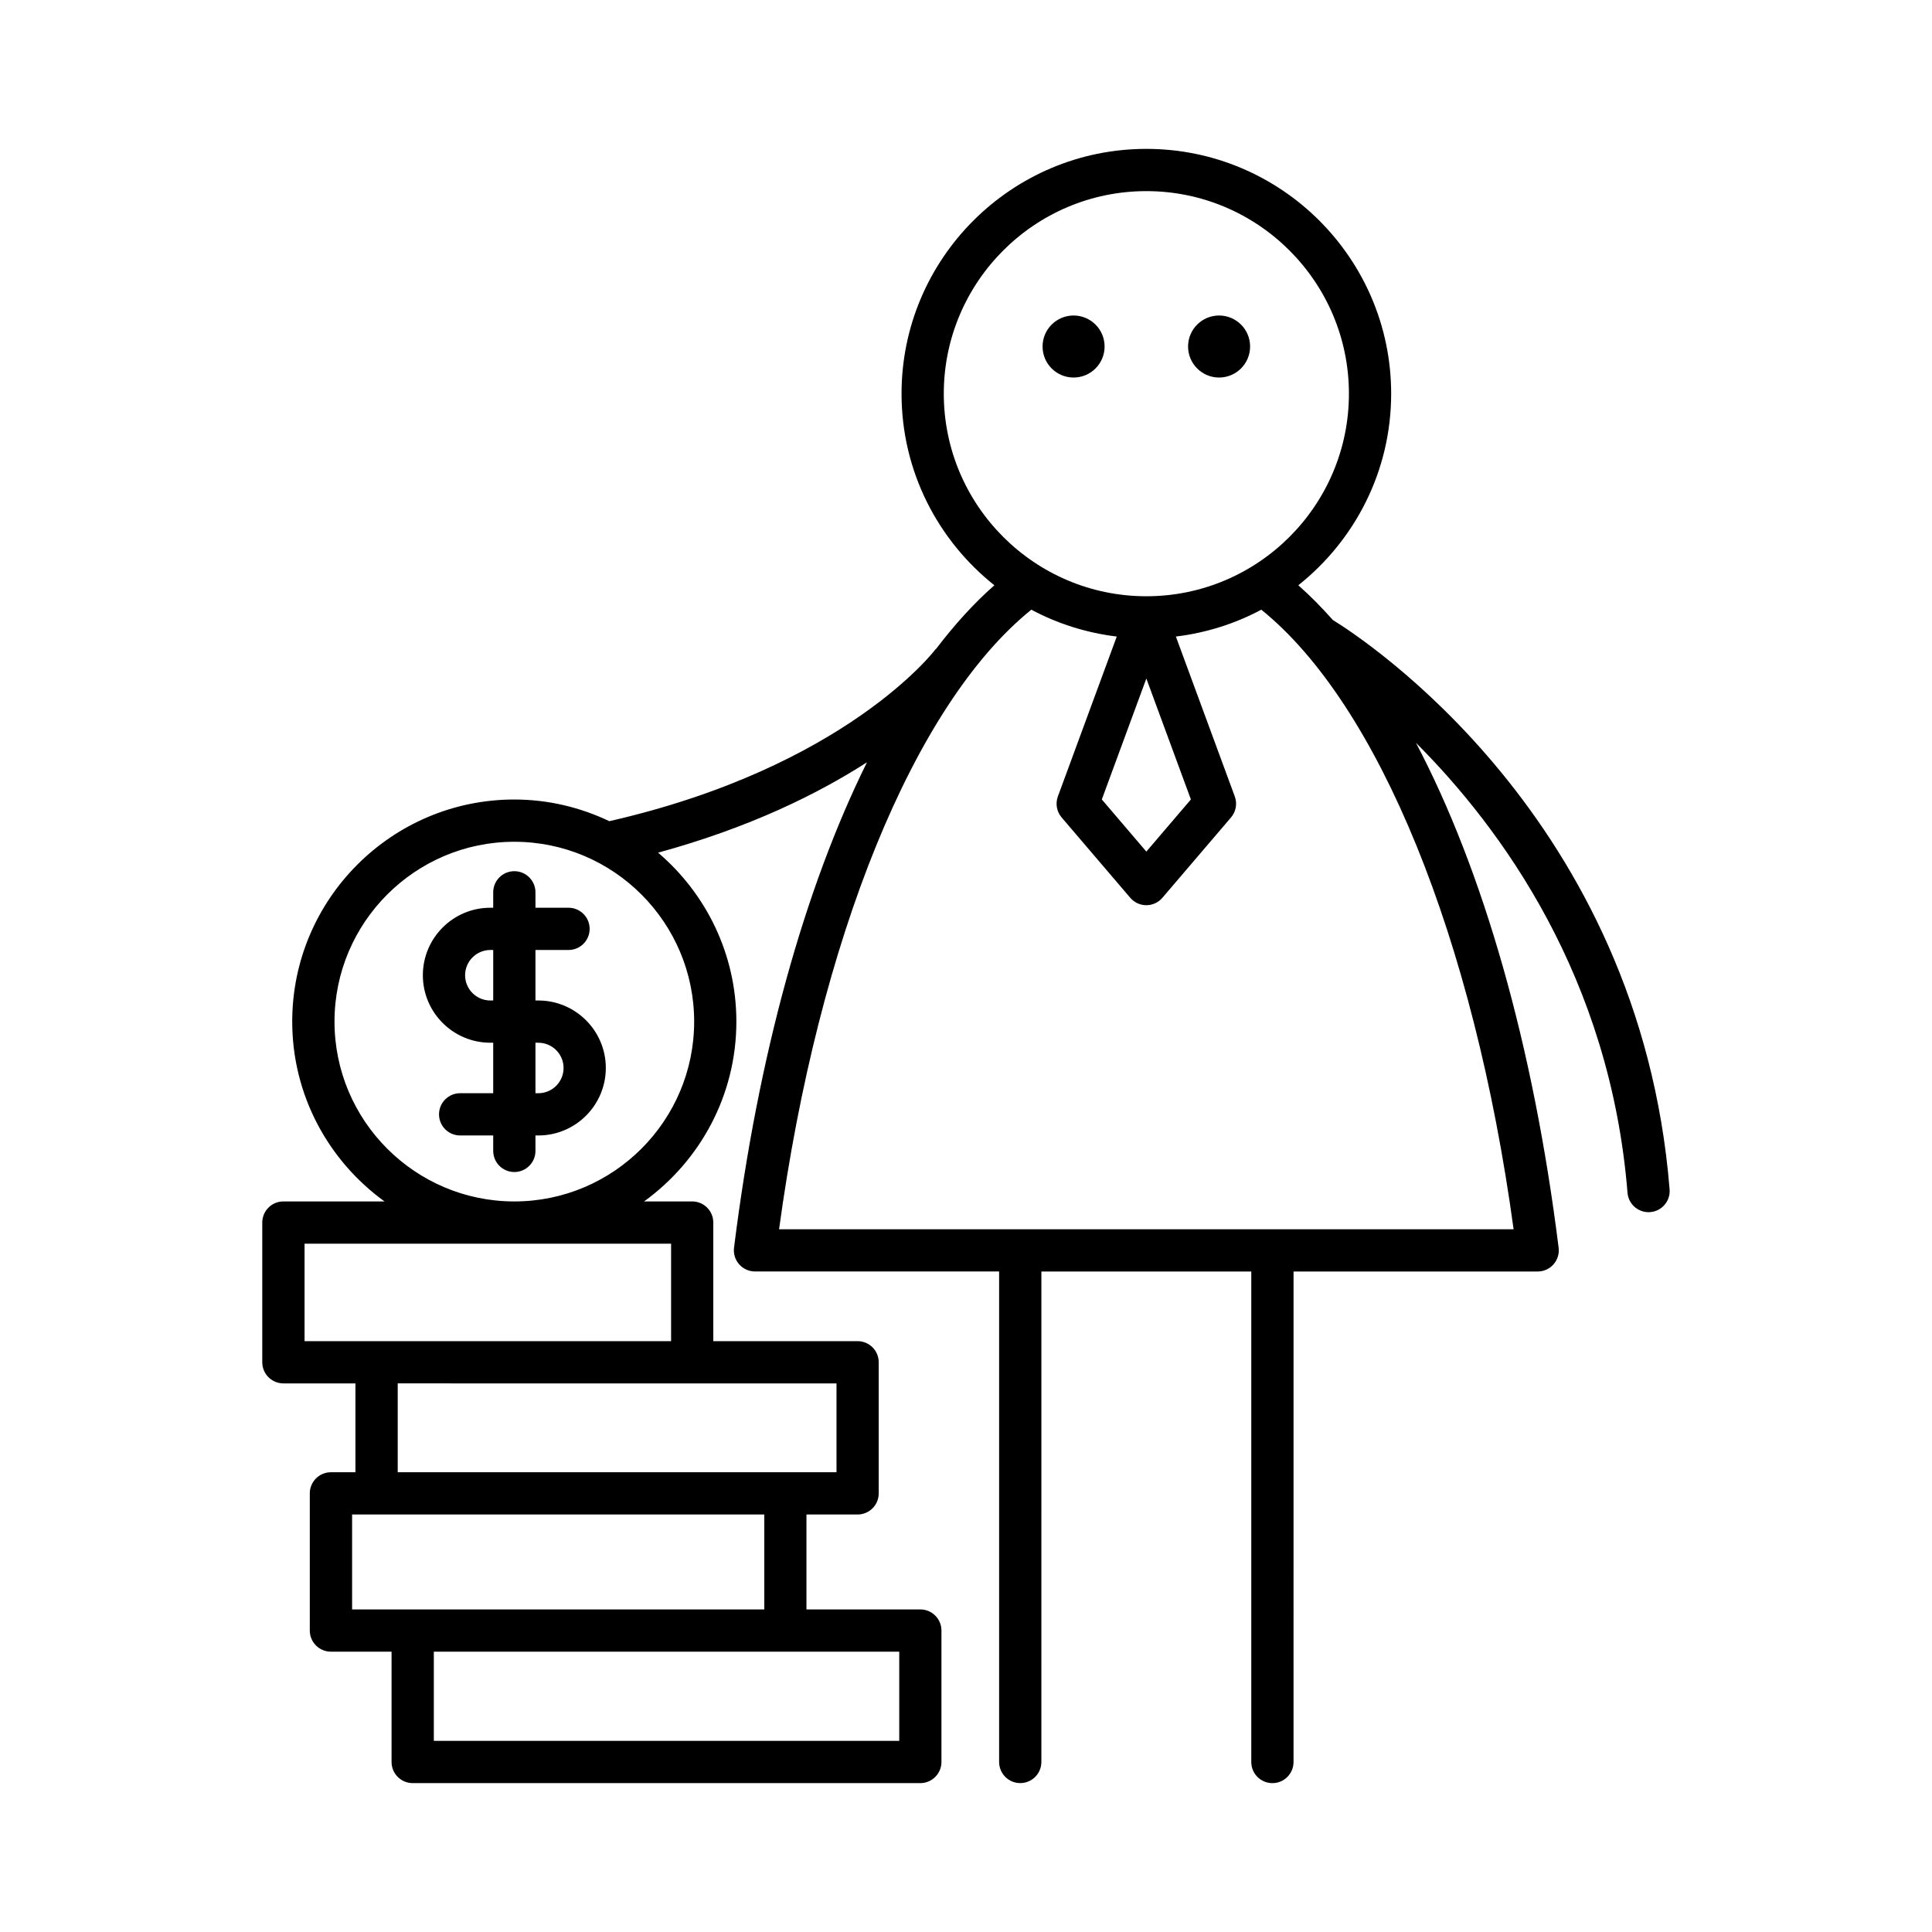 <?xml version="1.0" encoding="UTF-8"?>
<!-- Uploaded to: ICON Repo, www.svgrepo.com, Generator: ICON Repo Mixer Tools -->
<svg fill="#000000" width="800px" height="800px" version="1.1" viewBox="144 144 512 512" xmlns="http://www.w3.org/2000/svg">
 <g>
  <path d="m475.29 235.83c0 4.539-3.68 8.219-8.219 8.219-4.539 0-8.219-3.68-8.219-8.219s3.68-8.219 8.219-8.219c4.539 0 8.219 3.68 8.219 8.219"/>
  <path d="m436.73 235.83c0 4.539-3.68 8.219-8.219 8.219s-8.219-3.68-8.219-8.219 3.68-8.219 8.219-8.219 8.219 3.68 8.219 8.219"/>
  <path d="m286.66 409.14h-0.758v-13.383h8.762c3.09 0 5.598-2.508 5.598-5.598s-2.508-5.598-5.598-5.598h-8.762v-4.09c0-3.09-2.508-5.598-5.598-5.598-3.09 0-5.598 2.508-5.598 5.598v4.09h-0.762c-9.863 0-17.883 8.023-17.883 17.887s8.023 17.887 17.883 17.887h0.762v13.379h-8.762c-3.09 0-5.598 2.508-5.598 5.598s2.508 5.598 5.598 5.598h8.762v4.09c0 3.09 2.508 5.598 5.598 5.598 3.09 0 5.598-2.508 5.598-5.598v-4.09h0.758c9.863 0 17.887-8.023 17.887-17.887 0-9.863-8.023-17.883-17.887-17.883zm-11.953 0h-0.762c-3.688 0-6.688-3-6.688-6.691 0-3.691 3-6.691 6.688-6.691h0.762zm11.953 24.574h-0.758v-13.379h0.758c3.691 0 6.691 3 6.691 6.688 0 3.691-3 6.691-6.691 6.691z"/>
  <path d="m580.88 465.24c0.148 0 0.305-0.004 0.453-0.02 3.082-0.246 5.379-2.945 5.129-6.027-7.926-98.398-81.367-146.05-89.234-150.88-2.988-3.356-6.035-6.465-9.164-9.207 14.965-11.895 24.609-30.215 24.609-50.773 0-35.773-29.105-64.879-64.879-64.879-35.773 0-64.875 29.105-64.875 64.879 0 20.559 9.641 38.879 24.605 50.773-5.348 4.684-10.48 10.34-15.398 16.789-0.066 0.078-0.16 0.117-0.223 0.199-0.234 0.312-23.77 31.227-86.418 45.527-7.648-3.641-16.164-5.742-25.188-5.742-32.449 0-58.852 26.402-58.852 58.852 0 19.605 9.672 36.957 24.457 47.66h-26.797c-3.09 0-5.598 2.508-5.598 5.598v37.027c0 3.09 2.508 5.598 5.598 5.598h19.09v23.547h-6.496c-3.09 0-5.598 2.508-5.598 5.598v36.352c0 3.09 2.508 5.598 5.598 5.598h16.07v29.234c0 3.09 2.508 5.598 5.598 5.598h134.53c3.09 0 5.598-2.508 5.598-5.598v-34.832c0-3.09-2.508-5.598-5.598-5.598h-30.176v-25.156h13.551c3.09 0 5.598-2.508 5.598-5.598v-34.742c0-3.09-2.508-5.598-5.598-5.598h-38.238v-31.43c0-3.09-2.508-5.598-5.598-5.598h-12.746c14.785-10.703 24.457-28.051 24.457-47.66 0-17.918-8.074-33.961-20.746-44.766 24.316-6.641 42.383-15.605 55.363-23.953-16.473 33.238-28.863 77.555-35.238 128.65-0.199 1.59 0.297 3.191 1.359 4.398 1.062 1.203 2.59 1.891 4.195 1.891h64.699v129.99c0 3.09 2.508 5.598 5.598 5.598s5.598-2.508 5.598-5.598l0.004-129.98h55.625v129.99c0 3.09 2.508 5.598 5.598 5.598s5.598-2.508 5.598-5.598l0.004-129.99h64.695c1.605 0 3.133-0.688 4.195-1.891 1.062-1.207 1.559-2.809 1.359-4.398-6.703-53.754-20.039-100.09-37.816-133.82 22.688 22.688 51.469 62.16 56.07 119.24 0.23 2.93 2.68 5.148 5.57 5.148zm-343.57 105.27v-25.156h109.23v25.156zm145 11.195v23.637l-123.34 0.004v-23.637zm-16.629-71.09v23.547h-13.551l-102.73-0.004v-23.547zm-43.836-37.027v25.832h-97.133v-25.832zm6.113-58.855c0 26.277-21.379 47.66-47.656 47.66-26.277 0-47.656-21.379-47.656-47.66 0-26.277 21.379-47.656 47.656-47.656 26.281 0 47.656 21.379 47.656 47.656zm66.156-166.4c0-29.602 24.082-53.684 53.68-53.684 29.602 0 53.684 24.082 53.684 53.684 0 29.598-24.082 53.68-53.684 53.68-29.598 0.004-53.68-24.078-53.68-53.68zm65.484 107.53-11.805 13.816-11.801-13.816 11.801-32.047zm85.523 113.9h-194.66c10.527-77.172 35.797-139.12 66.852-164.19 6.898 3.688 14.543 6.137 22.641 7.117l-15.605 42.375c-0.699 1.902-0.316 4.031 0.996 5.57l18.188 21.293c1.062 1.246 2.617 1.961 4.254 1.961 1.637 0 3.191-0.715 4.254-1.961l18.191-21.293c1.316-1.539 1.699-3.672 0.996-5.57l-15.609-42.375c8.094-0.98 15.742-3.426 22.641-7.117 31.062 25.07 56.336 87.016 66.859 164.19z"/>
 </g>
</svg>